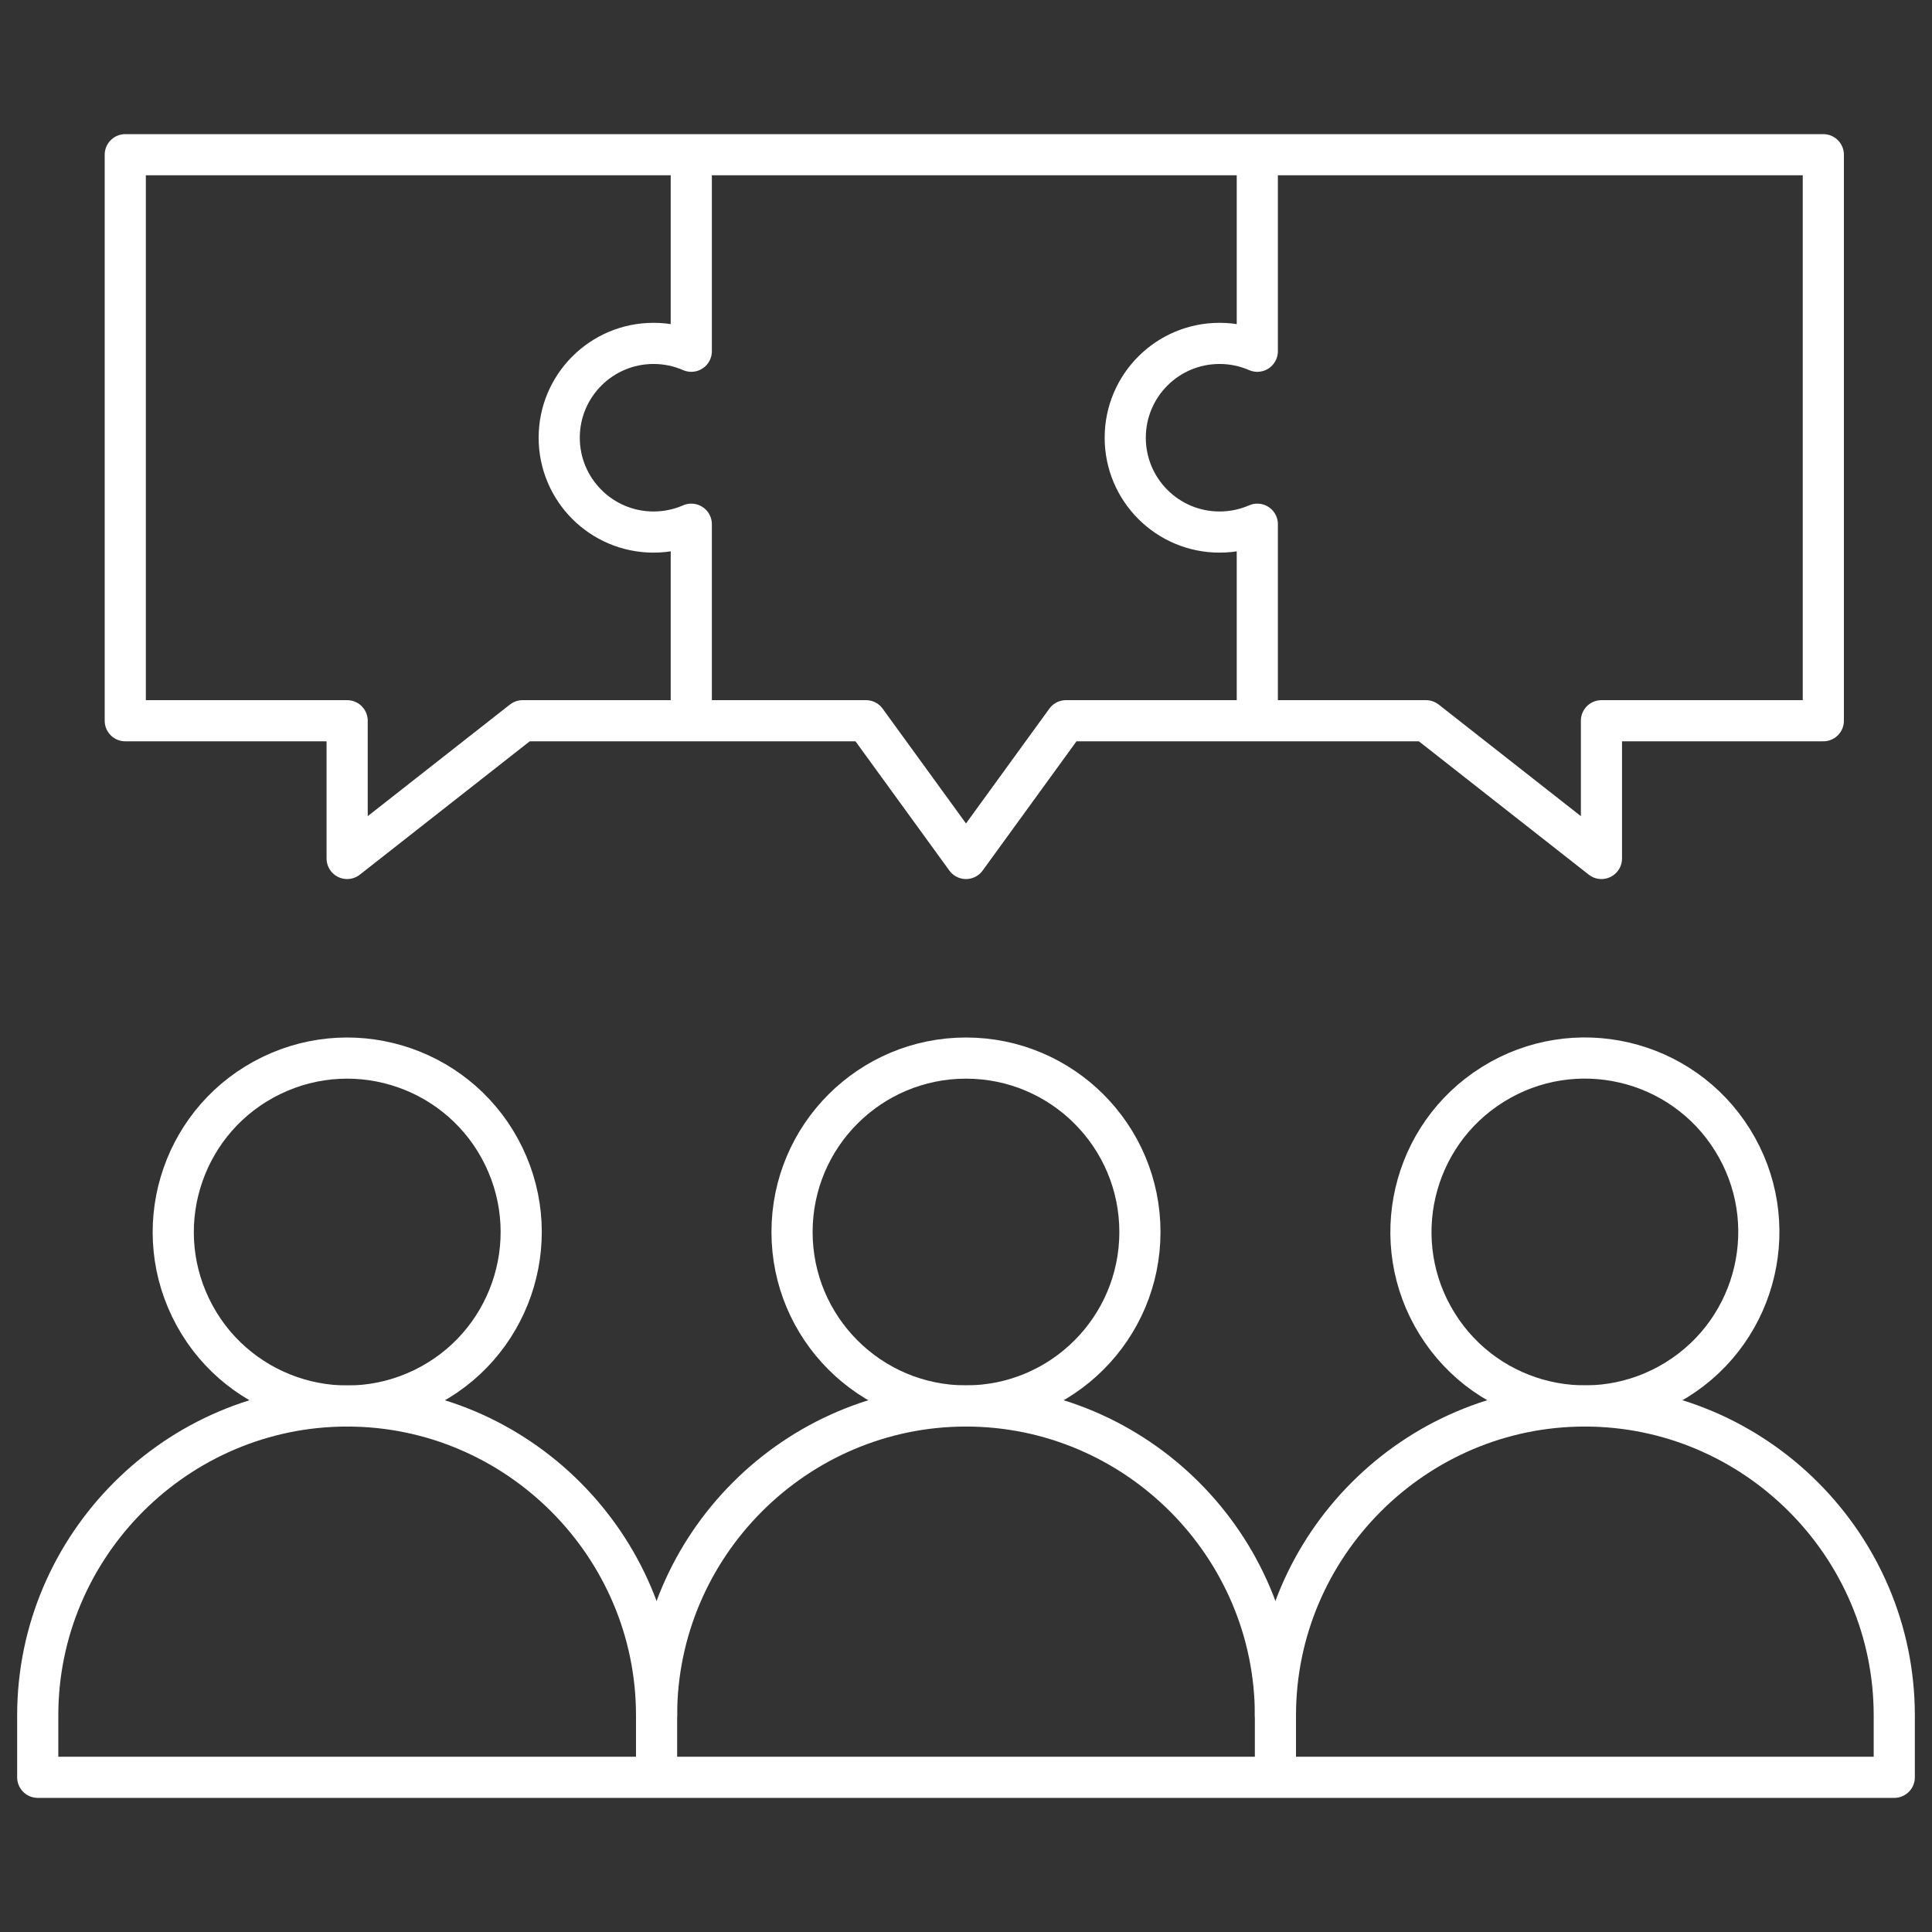 <svg width="100" height="100" viewBox="0 0 100 100" fill="none" xmlns="http://www.w3.org/2000/svg">
<rect x="0" y="0" width="100" height="100" fill="#333333" stroke="none"/>
<path d="M33.984 91.017V88.789C33.984 79.981 41.191 72.773 50 72.773C58.809 72.773 66.016 79.98 66.016 88.789V91.017" stroke="white" style="stroke:white;stroke-opacity:1;" stroke-width="2.13" stroke-miterlimit="22.926" stroke-linecap="round" stroke-linejoin="round"/>
<path d="M66.016 88.789C66.016 79.981 73.223 72.773 82.031 72.773C90.84 72.773 98.047 79.98 98.047 88.789V91.993H1.953V88.789C1.953 79.981 9.16 72.773 17.969 72.773C26.777 72.773 33.984 79.98 33.984 88.789" stroke="white" style="stroke:white;stroke-opacity:1;" stroke-width="2.13" stroke-miterlimit="22.926" stroke-linecap="round" stroke-linejoin="round"/>
<path d="M21.896 71.876C26.371 69.709 28.243 64.324 26.076 59.849C23.909 55.373 18.524 53.501 14.049 55.668C9.573 57.835 7.702 63.22 9.869 67.695C12.036 72.171 17.421 74.043 21.896 71.876Z" stroke="white" style="stroke:white;stroke-opacity:1;" stroke-width="2.13" stroke-miterlimit="22.926" stroke-linecap="round" stroke-linejoin="round"/>
<path d="M49.999 72.772C54.971 72.772 59.002 68.741 59.002 63.769C59.002 58.796 54.971 54.766 49.999 54.766C45.027 54.766 40.996 58.796 40.996 63.769C40.996 68.741 45.027 72.772 49.999 72.772Z" stroke="white" style="stroke:white;stroke-opacity:1;" stroke-width="2.13" stroke-miterlimit="22.926" stroke-linecap="round" stroke-linejoin="round"/>
<path d="M86.791 71.411C91.012 68.784 92.304 63.232 89.677 59.01C87.05 54.789 81.498 53.496 77.276 56.124C73.055 58.751 71.763 64.303 74.39 68.525C77.017 72.746 82.569 74.038 86.791 71.411Z" stroke="white" style="stroke:white;stroke-opacity:1;" stroke-width="2.13" stroke-miterlimit="22.926" stroke-linecap="round" stroke-linejoin="round"/>
<path d="M65.078 8.984V18.18C64.48 17.919 63.819 17.774 63.125 17.774C60.428 17.774 58.242 19.96 58.242 22.656C58.242 25.353 60.428 27.539 63.125 27.539C63.819 27.539 64.48 27.394 65.078 27.133V36.328M35.781 36.328V27.133C35.183 27.394 34.523 27.539 33.828 27.539C31.131 27.539 28.945 25.353 28.945 22.656C28.945 19.96 31.131 17.774 33.828 17.774C34.523 17.774 35.183 17.919 35.781 18.18V8.984" stroke="white" style="stroke:white;stroke-opacity:1;" stroke-width="2.13" stroke-miterlimit="22.926" stroke-linecap="round" stroke-linejoin="round"/>
<path fill-rule="evenodd" clip-rule="evenodd" d="M94.375 8.008H6.484V37.305H17.968V44.434L27.051 37.305H44.823L50 44.434L55.176 37.305H73.808L82.891 44.434V37.305H94.375V8.008Z" stroke="white" style="stroke:white;stroke-opacity:1;" stroke-width="2.13" stroke-miterlimit="22.926" stroke-linecap="round" stroke-linejoin="round"/>
</svg>
